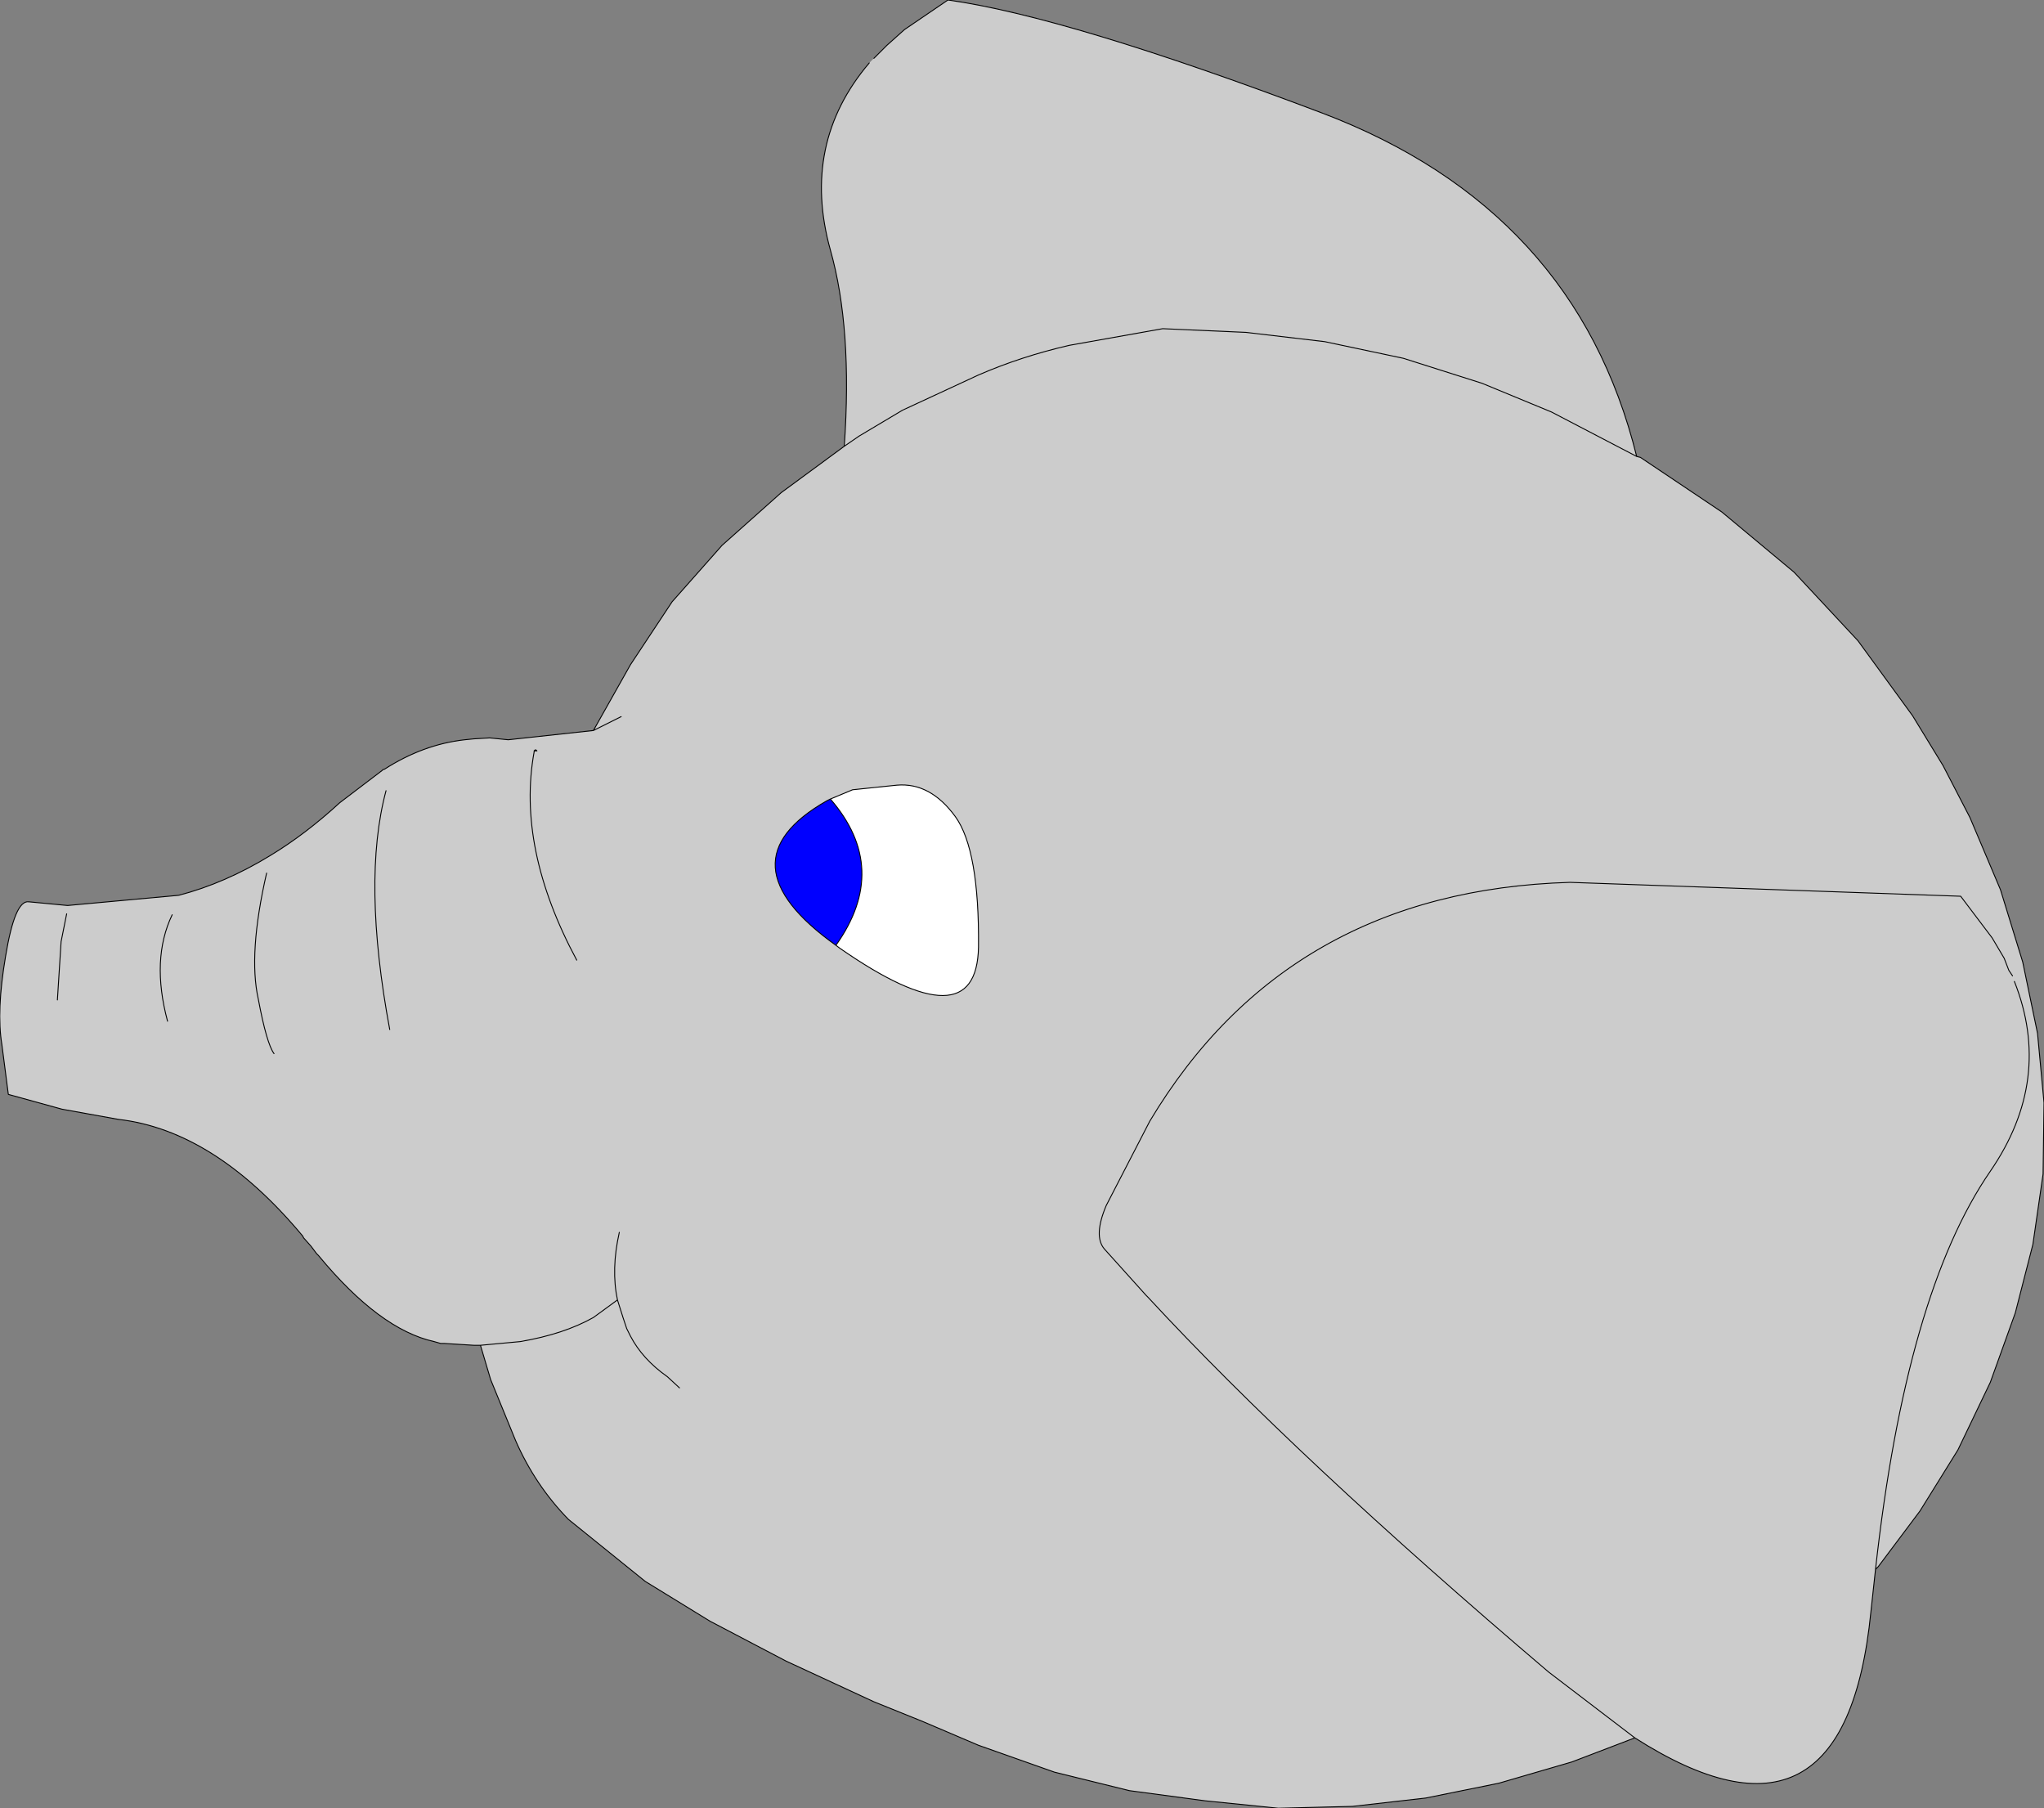 <?xml version="1.0" encoding="UTF-8" standalone="no"?>
<svg xmlns:xlink="http://www.w3.org/1999/xlink" height="97.65px" width="110.4px" xmlns="http://www.w3.org/2000/svg">
  <rect width="100%" height="100%" fill="#808080" stroke="none"/>
  <g transform="matrix(1.0, 0.0, 0.0, 1.0, 95.55, 67.95)">
    <path d="M-7.15 -43.3 L-6.95 -43.25 -2.55 -40.3 1.35 -37.05 4.8 -33.35 7.75 -29.3 9.4 -26.6 10.85 -23.8 12.5 -19.9 13.7 -16.0 14.5 -12.15 14.85 -8.4 14.8 -4.55 14.25 -0.75 13.3 2.95 11.95 6.7 10.2 10.35 8.15 13.65 5.9 16.65 5.75 16.8 Q7.4 1.9 11.95 -4.7 15.35 -9.65 13.25 -14.95 15.35 -9.65 11.95 -4.7 7.4 1.9 5.75 16.8 L5.5 19.1 Q4.1 33.15 -7.25 25.9 L-11.9 22.35 Q-25.55 10.75 -33.55 2.1 L-33.65 2.0 -35.9 -0.5 Q-36.5 -1.2 -35.8 -2.85 L-33.45 -7.4 Q-26.0 -19.85 -10.75 -20.3 L10.35 -19.55 12.05 -17.3 12.7 -16.2 12.95 -15.55 13.15 -15.25 12.95 -15.55 12.7 -16.2 12.05 -17.3 10.35 -19.55 -10.75 -20.3 Q-26.0 -19.85 -33.45 -7.4 L-35.8 -2.85 Q-36.5 -1.2 -35.9 -0.5 L-33.65 2.0 -33.55 2.1 Q-25.55 10.75 -11.9 22.35 L-7.25 25.9 -10.65 27.2 -14.6 28.35 -18.55 29.15 -22.5 29.6 -26.5 29.7 -30.45 29.3 -34.55 28.75 -38.6 27.75 -42.7 26.3 -45.75 25.0 -48.35 23.95 -53.1 21.75 -57.2 19.6 -60.7 17.45 -64.85 14.1 Q-66.65 12.25 -67.7 9.85 L-69.05 6.55 -69.6 4.7 -69.95 4.7 -71.55 4.6 -71.75 4.6 -72.1 4.5 Q-75.05 3.85 -78.35 -0.15 L-78.45 -0.25 -78.75 -0.65 -79.15 -1.1 -79.2 -1.2 Q-83.95 -6.9 -89.15 -7.5 L-92.2 -8.05 -95.1 -8.85 -95.45 -11.55 Q-95.75 -13.35 -95.25 -16.3 -94.75 -19.35 -94.0 -19.25 L-91.9 -19.05 -85.9 -19.6 Q-83.4 -20.25 -80.95 -21.75 -79.05 -22.9 -77.2 -24.6 L-74.9 -26.35 -74.85 -26.4 -74.8 -26.4 Q-72.7 -27.75 -70.45 -28.0 L-69.95 -28.05 -69.1 -28.1 -68.1 -28.0 -63.5 -28.5 -61.5 -32.05 -59.25 -35.45 -56.55 -38.5 -53.35 -41.35 -49.95 -43.85 -49.15 -44.4 -46.8 -45.8 -42.7 -47.7 Q-40.4 -48.7 -37.8 -49.3 L-32.75 -50.2 -28.25 -50.0 -24.0 -49.5 -19.75 -48.6 -15.5 -47.25 -11.75 -45.7 -7.15 -43.3 -11.75 -45.7 -15.5 -47.25 -19.75 -48.6 -24.0 -49.5 -28.25 -50.0 -32.75 -50.2 -37.8 -49.3 Q-40.4 -48.7 -42.7 -47.7 L-46.8 -45.8 -49.15 -44.4 -49.95 -43.85 Q-49.5 -50.2 -50.7 -54.45 -52.3 -60.2 -48.6 -64.55 L-48.35 -64.8 -48.1 -65.05 -47.65 -65.5 -46.7 -66.35 -44.35 -67.95 Q-37.9 -67.05 -24.15 -61.85 -10.45 -56.65 -7.15 -43.3 M-62.0 -29.25 L-62.8 -28.85 -63.5 -28.5 -62.8 -28.85 -62.0 -29.25 M-80.75 -11.05 Q-81.15 -11.6 -81.6 -14.0 -82.15 -16.45 -81.15 -20.8 -82.15 -16.45 -81.6 -14.0 -81.15 -11.6 -80.75 -11.05 M-86.25 -18.55 Q-87.4 -16.15 -86.5 -12.8 -87.4 -16.15 -86.25 -18.55 M-92.45 -13.95 L-92.25 -17.1 -91.95 -18.6 -92.25 -17.1 -92.45 -13.95 M-62.1 -1.4 Q-62.55 0.6 -62.2 2.25 L-63.5 3.2 Q-65.1 4.1 -67.45 4.5 L-69.6 4.7 -67.45 4.5 Q-65.1 4.1 -63.5 3.2 L-62.2 2.25 Q-62.55 0.6 -62.1 -1.4 M-82.8 -4.5 L-82.8 -4.55 -82.8 -4.5 M-50.7 -24.8 L-50.8 -24.75 -50.9 -24.7 Q-56.7 -21.4 -50.4 -16.9 L-50.2 -16.75 Q-42.8 -11.6 -42.7 -16.8 -42.65 -22.05 -43.95 -23.85 -45.3 -25.7 -47.1 -25.55 L-49.5 -25.3 -50.7 -24.8 M-66.7 -27.35 L-66.55 -27.4 -66.6 -27.45 -66.65 -27.45 -66.7 -27.4 -66.6 -27.4 -66.7 -27.35 Q-67.65 -22.15 -64.4 -16.1 -67.65 -22.15 -66.7 -27.35 L-66.7 -27.4 -66.7 -27.35 M-74.5 -12.35 Q-76.0 -20.4 -74.7 -25.25 -76.0 -20.4 -74.5 -12.35 M-58.85 7.0 L-59.5 6.4 Q-60.85 5.45 -61.5 4.2 L-61.7 3.8 -61.9 3.2 -62.2 2.25 -61.9 3.2 -61.7 3.8 -61.5 4.2 Q-60.85 5.45 -59.5 6.4 L-58.85 7.0 M-71.95 4.95 L-72.0 4.95 -71.95 4.95" fill="#cccccc" fill-rule="evenodd" stroke="none"/>
    <path d="M-50.4 -16.9 Q-56.7 -21.4 -50.9 -24.7 L-50.8 -24.75 -50.7 -24.8 Q-47.45 -21.05 -50.4 -16.9" fill="#0000ff" fill-rule="evenodd" stroke="none"/>
    <path d="M-50.7 -24.8 L-49.5 -25.3 -47.1 -25.55 Q-45.3 -25.7 -43.95 -23.85 -42.65 -22.05 -42.7 -16.8 -42.8 -11.6 -50.2 -16.75 L-50.4 -16.9 Q-47.45 -21.05 -50.7 -24.8 M-66.55 -27.4 L-66.7 -27.35 -66.6 -27.4 -66.55 -27.4" fill="#ffffff" fill-rule="evenodd" stroke="none"/>
    <path d="M5.75 16.8 L5.9 16.65 8.15 13.65 10.2 10.35 11.95 6.7 13.3 2.95 14.25 -0.75 14.8 -4.55 14.85 -8.4 14.5 -12.15 13.7 -16.0 12.5 -19.9 10.85 -23.8 9.4 -26.6 7.75 -29.3 4.8 -33.35 1.35 -37.05 -2.55 -40.3 -6.95 -43.25 -7.15 -43.3 -11.75 -45.7 -15.5 -47.25 -19.75 -48.6 -24.0 -49.5 -28.25 -50.0 -32.75 -50.2 -37.8 -49.3 Q-40.4 -48.7 -42.7 -47.7 L-46.8 -45.8 -49.15 -44.4 -49.95 -43.85 -53.35 -41.35 -56.55 -38.5 -59.25 -35.45 -61.5 -32.05 -63.5 -28.5 -62.8 -28.85 -62.0 -29.25 M-7.25 25.9 L-11.9 22.35 Q-25.55 10.75 -33.55 2.1 L-33.65 2.0 -35.9 -0.5 Q-36.5 -1.2 -35.8 -2.85 L-33.45 -7.4 Q-26.0 -19.85 -10.75 -20.3 L10.35 -19.55 12.05 -17.3 12.7 -16.2 12.95 -15.55 13.15 -15.25 M5.75 16.8 Q7.4 1.9 11.95 -4.7 15.35 -9.65 13.25 -14.95 M-7.25 25.9 Q4.1 33.15 5.5 19.1 L5.75 16.8 M-86.5 -12.8 Q-87.4 -16.15 -86.25 -18.55 M-81.15 -20.8 Q-82.15 -16.45 -81.6 -14.0 -81.15 -11.6 -80.75 -11.05 M-63.5 -28.5 L-68.1 -28.0 -69.1 -28.1 -69.95 -28.05 -70.45 -28.0 Q-72.7 -27.75 -74.8 -26.4 L-74.85 -26.4 -74.9 -26.35 -77.2 -24.6 Q-79.05 -22.9 -80.95 -21.75 -83.4 -20.25 -85.9 -19.6 L-91.9 -19.05 -94.0 -19.25 Q-94.75 -19.35 -95.25 -16.3 -95.75 -13.35 -95.45 -11.55 L-95.1 -8.85 -92.2 -8.05 -89.15 -7.5 Q-83.95 -6.9 -79.2 -1.2 L-79.15 -1.1 -78.75 -0.65 -78.45 -0.25 -78.35 -0.15 Q-75.05 3.85 -72.1 4.5 L-71.75 4.6 -71.55 4.6 -69.95 4.7 -69.6 4.7 -67.45 4.5 Q-65.1 4.1 -63.5 3.2 L-62.2 2.25 Q-62.55 0.6 -62.1 -1.4 M-91.95 -18.6 L-92.25 -17.1 -92.45 -13.95 M-7.15 -43.3 Q-10.45 -56.65 -24.15 -61.85 -37.9 -67.05 -44.35 -67.95 L-46.7 -66.35 -47.65 -65.5 -48.1 -65.05 -48.35 -64.8 M-48.6 -64.55 Q-52.3 -60.2 -50.7 -54.45 -49.5 -50.2 -49.95 -43.85 M-50.4 -16.9 Q-56.7 -21.4 -50.9 -24.7 L-50.8 -24.75 -50.7 -24.8 -49.5 -25.3 -47.1 -25.55 Q-45.3 -25.7 -43.95 -23.85 -42.65 -22.05 -42.7 -16.8 -42.8 -11.6 -50.2 -16.75 L-50.4 -16.9 Q-47.45 -21.05 -50.7 -24.8 M-66.7 -27.35 Q-67.65 -22.15 -64.4 -16.1 M-66.6 -27.4 L-66.55 -27.4 -66.6 -27.45 -66.65 -27.45 -66.7 -27.4 -66.6 -27.4 M-66.7 -27.35 L-66.7 -27.4 -66.65 -27.45 M-74.7 -25.25 Q-76.0 -20.4 -74.5 -12.35 M-69.6 4.7 L-69.05 6.55 -67.7 9.85 Q-66.65 12.25 -64.85 14.1 L-60.7 17.45 -57.2 19.6 -53.1 21.75 -48.35 23.95 -45.75 25.0 -42.7 26.3 -38.6 27.75 -34.55 28.75 -30.45 29.3 -26.5 29.7 -22.5 29.6 -18.55 29.15 -14.6 28.35 -10.65 27.2 -7.25 25.9 M-62.2 2.25 L-61.9 3.2 -61.7 3.8 -61.5 4.2 Q-60.85 5.45 -59.5 6.4 L-58.85 7.0" fill="none" stroke="#000000" stroke-linecap="round" stroke-linejoin="round" stroke-width="0.05"/>
  </g>
</svg>
